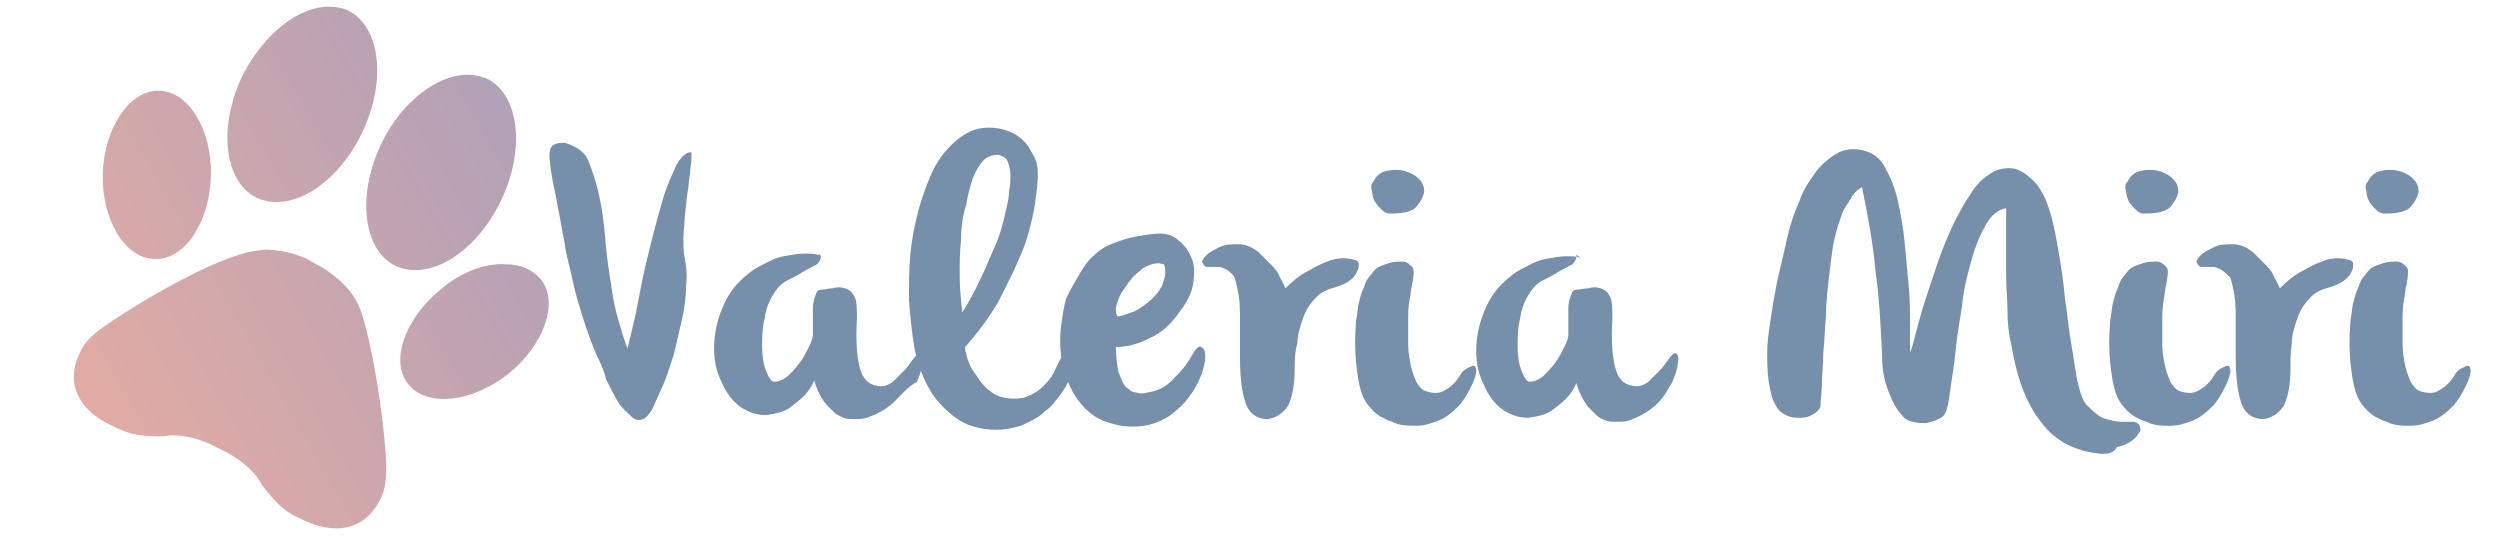 <?xml version="1.0" encoding="utf-8"?>
<!-- Generator: Adobe Illustrator 27.3.1, SVG Export Plug-In . SVG Version: 6.00 Build 0)  -->
<svg version="1.1" id="Capa_1" xmlns="http://www.w3.org/2000/svg" xmlns:xlink="http://www.w3.org/1999/xlink" x="0px" y="0px"
	 viewBox="0 0 187.3 41" style="enable-background:new 0 0 187.3 41;" xml:space="preserve">
<style type="text/css">
	
		.st0{clip-path:url(#SVGID_00000168116970445692302180000012206866204427268031_);fill:url(#SVGID_00000059309038376070257030000005885332354644711046_);}
	.st1{fill:#768FAB;}
</style>
<g>
	<defs>
		<path id="SVGID_1_" d="M33,21.7c-2.7,2.2-3.8,5.4-2.4,7.1c1.4,1.7,4.7,1.4,7.5-0.8c2.7-2.2,3.8-5.4,2.4-7.1
			c-0.6-0.7-1.5-1.1-2.6-1.1C36.3,19.7,34.5,20.4,33,21.7 M18.2,19c-3.2,0.9-8,3.9-8,3.9c-2.4,1.5-3.7,2.3-4.2,3.5
			c-1.2,2.4,0,4.4,2.4,5.5c1,0.5,1.7,0.8,3.8,0.8c0,0,1.6-0.5,4.2,0.9c2.6,1.2,3.2,2.7,3.2,2.7c1.3,1.7,1.9,2.1,3,2.6
			c2.4,1.2,4.7,0.9,5.9-1.5c0.6-1.2,0.5-2.7,0.2-5.5c0,0-0.6-5.5-1.7-8.7c-0.8-2.2-3.3-3.4-3.3-3.4l0,0l-0.7-0.4
			c0,0-1.4-0.7-3.2-0.7C19.3,18.8,18.7,18.8,18.2,19 M7.7,13c-0.1,3.5,1.7,6.4,3.9,6.4c2.2,0.1,4.1-2.7,4.2-6.2
			c0.1-3.5-1.7-6.4-3.9-6.4c0,0,0,0-0.1,0C9.7,6.8,7.8,9.6,7.7,13 M28.6,10.7c-1.9,3.9-1.4,8,1,9.2c2.5,1.2,6-0.9,7.9-4.8
			c1.9-3.9,1.4-8-1-9.2c-0.5-0.2-1-0.3-1.5-0.3C32.8,5.6,30.1,7.6,28.6,10.7 M24.6,0.5c-2.2,0-4.8,2-6.4,5.1c-1.9,3.9-1.4,8,1,9.2
			c2.5,1.2,6-0.9,7.9-4.8c1.9-3.9,1.4-8-1-9.2C25.7,0.6,25.2,0.5,24.6,0.5L24.6,0.5z"/>
	</defs>
	<clipPath id="SVGID_00000065787973423090456900000016522748453136949389_">
		<use xlink:href="#SVGID_1_"  style="overflow:visible;"/>
	</clipPath>
	
		<linearGradient id="SVGID_00000151517732991899825160000012552995370198989758_" gradientUnits="userSpaceOnUse" x1="-323.851" y1="318.746" x2="-323.368" y2="318.746" gradientTransform="matrix(178.737 -98.465 -98.465 -178.737 89259.984 25122.359)">
		<stop  offset="0" style="stop-color:#F6B09B"/>
		<stop  offset="5.494510e-03" style="stop-color:#F6B09B"/>
		<stop  offset="1" style="stop-color:#7F95CC"/>
	</linearGradient>
	
		<polygon style="clip-path:url(#SVGID_00000065787973423090456900000016522748453136949389_);fill:url(#SVGID_00000151517732991899825160000012552995370198989758_);" points="
		-11.9,9.7 33.2,-15.1 58.6,30.9 13.5,55.7 	"/>
</g>
<g>
	<path class="st1" d="M44.7,26.6c-0.4-0.9-0.7-1.8-1-2.7c-0.3-1-0.6-1.9-0.8-2.9c-0.2-1-0.5-1.9-0.6-2.8c-0.2-0.9-0.3-1.8-0.5-2.6
		c-0.1-0.8-0.3-1.5-0.4-2.1c-0.1-0.6-0.2-1.1-0.2-1.4c-0.1-0.6,0-1,0.2-1.2c0.3-0.2,0.6-0.2,0.9-0.2c0.4,0.1,0.8,0.3,1.1,0.5
		c0.4,0.3,0.6,0.6,0.7,0.9c0.4,1,0.7,2,0.9,3.1c0.2,1,0.3,2.1,0.4,3.3c0.1,1.1,0.3,2.3,0.5,3.6c0.2,1.2,0.6,2.6,1.1,4
		c0.1-0.3,0.2-0.8,0.4-1.6c0.2-0.8,0.4-1.8,0.6-2.9c0.2-1.1,0.5-2.3,0.8-3.5s0.6-2.3,0.9-3.3c0.3-1,0.7-1.8,1-2.5
		c0.4-0.6,0.7-0.9,1.1-0.9c0,0,0,0.2,0,0.5s-0.1,0.7-0.1,1.1c-0.1,0.5-0.1,1-0.2,1.5c-0.1,0.6-0.1,1.1-0.2,1.7
		c0,0.6-0.1,1.1-0.1,1.7s0,1,0.1,1.4c0.1,0.6,0.2,1.3,0.1,2.1c0,0.8-0.1,1.6-0.3,2.5c-0.2,0.9-0.4,1.7-0.6,2.6
		c-0.3,0.9-0.5,1.6-0.8,2.3c-0.3,0.7-0.6,1.3-0.8,1.8c-0.3,0.5-0.5,0.7-0.7,0.8c-0.3,0.1-0.6,0.1-0.9-0.2c-0.3-0.3-0.7-0.6-1-1.1
		c-0.3-0.5-0.6-1.1-0.9-1.7C45.3,27.9,45,27.2,44.7,26.6z"/>
	<path class="st1" d="M61.5,19.3c-0.1,0.3-0.2,0.5-0.5,0.6c-0.3,0.2-0.6,0.3-0.9,0.5c-0.3,0.2-0.7,0.4-1.1,0.6
		c-0.4,0.2-0.7,0.5-0.9,0.8c-0.4,0.6-0.7,1.2-0.8,2c-0.2,0.8-0.2,1.5-0.2,2.2c0,0.7,0.1,1.3,0.3,1.8c0.2,0.5,0.4,0.8,0.6,0.8
		c0.3,0,0.6-0.1,1-0.4c0.3-0.3,0.6-0.6,0.9-1c0.3-0.4,0.5-0.8,0.7-1.2c0.2-0.4,0.3-0.7,0.3-0.9c0-0.2,0-0.5,0-0.9c0-0.4,0-0.8,0-1.1
		c0-0.4,0.1-0.7,0.2-1c0.1-0.3,0.2-0.4,0.5-0.4c0.2,0,0.5-0.1,0.8-0.1c0.3-0.1,0.6-0.1,0.9,0c0.3,0.1,0.5,0.2,0.7,0.6
		c0.2,0.3,0.2,0.9,0.2,1.7c-0.1,1.6,0,2.8,0.2,3.6c0.2,0.8,0.6,1.3,1.3,1.4c0.4,0.1,0.8,0,1.2-0.3c0.3-0.3,0.6-0.6,0.9-0.9
		c0.3-0.3,0.5-0.7,0.7-0.9c0.2-0.3,0.4-0.4,0.5-0.3c0.1,0.1,0.2,0.3,0.1,0.7c0,0.4-0.2,0.9-0.4,1.4C68,29,67.6,29.5,67.1,30
		c-0.5,0.5-1.1,0.9-1.9,1.2c-0.4,0.2-0.8,0.2-1.1,0.2c-0.4,0-0.7,0-0.9-0.1s-0.5-0.2-0.7-0.4c-0.2-0.2-0.4-0.4-0.6-0.6
		c-0.4-0.5-0.7-1.1-0.9-1.8c-0.2,0.5-0.5,0.9-0.8,1.2c-0.3,0.3-0.7,0.6-1.1,0.9c-0.5,0.3-1,0.4-1.7,0.5c-0.7,0-1.3-0.2-1.9-0.6
		c-0.6-0.4-1.1-1.1-1.4-1.8c-0.4-0.8-0.6-1.6-0.6-2.6c0-1,0.2-2.1,0.7-3.2c0.3-0.7,0.7-1.3,1.2-1.8c0.5-0.5,1-0.9,1.6-1.2
		c0.6-0.3,1.1-0.6,1.7-0.7c0.6-0.1,1.1-0.2,1.5-0.2c0.5,0,0.8,0,1.1,0.1C61.4,19,61.5,19.1,61.5,19.3z"/>
	<path class="st1" d="M77.7,14c-0.1,0.9-0.2,1.7-0.4,2.5c-0.2,0.8-0.4,1.6-0.7,2.3c-0.3,0.7-0.6,1.4-0.9,2s-0.6,1.2-0.9,1.8
		c-0.7,1.2-1.6,2.4-2.5,3.4c0,0.1,0,0.3,0.1,0.5c0,0.2,0.1,0.4,0.2,0.7c0.1,0.3,0.3,0.6,0.6,1c0.5,0.8,1.1,1.3,1.7,1.5
		c0.6,0.2,1.2,0.2,1.8,0.1c0.6-0.2,1.1-0.5,1.5-0.9c0.4-0.4,0.7-0.8,0.9-1.3c0.2-0.4,0.3-0.7,0.5-0.9c0.2-0.1,0.3-0.2,0.4-0.1
		c0.1,0.1,0.2,0.2,0.3,0.4c0.1,0.2,0.1,0.4,0.1,0.7c-0.3,0.9-0.7,1.6-1.3,2.3c-0.2,0.3-0.5,0.6-0.8,0.8c-0.3,0.3-0.6,0.5-1,0.7
		c-0.4,0.2-0.7,0.4-1.2,0.5c-0.4,0.1-0.9,0.2-1.4,0.2c-1.2,0-2.3-0.3-3.1-0.9c-0.8-0.6-1.5-1.3-2-2.2c-0.5-0.9-0.9-2-1.1-3.1
		c-0.2-1.2-0.3-2.3-0.4-3.5c0-1.2,0-2.3,0.1-3.4c0.1-1.1,0.3-2.1,0.5-2.9c0.2-0.9,0.5-1.7,0.8-2.5c0.3-0.8,0.7-1.6,1.2-2.2
		c0.5-0.6,1-1.1,1.7-1.5c0.7-0.4,1.4-0.5,2.3-0.4c0.6,0.1,1.2,0.3,1.7,0.7c0.4,0.3,0.7,0.7,1,1.3C77.8,12.2,77.8,13,77.7,14z
		 M72.1,23.4c0.5-0.8,1-1.7,1.4-2.6c0.4-0.8,0.7-1.6,1.1-2.5c0.4-0.9,0.6-1.8,0.8-2.7c0.1-0.4,0.2-0.9,0.2-1.3
		c0.1-0.4,0.1-0.9,0.1-1.2c0-0.4-0.1-0.7-0.2-1c-0.1-0.3-0.4-0.4-0.7-0.5c-0.4,0-0.8,0.1-1.1,0.4s-0.6,0.8-0.8,1.3
		c-0.2,0.6-0.4,1.3-0.5,2C72.1,16.2,72,17.1,72,18c-0.1,0.9-0.1,1.8-0.1,2.7C71.9,21.6,72,22.5,72.1,23.4z"/>
	<path class="st1" d="M80.9,20.5c0.3-0.5,0.6-1,1.1-1.4c0.4-0.4,0.9-0.7,1.5-0.9c0.5-0.2,1.1-0.4,1.7-0.5c0.6-0.1,1.2-0.2,1.7-0.2
		c0.6,0,1.1,0.2,1.5,0.6c0.4,0.3,0.7,0.8,0.9,1.3c0.2,0.5,0.2,1.1,0.1,1.8c-0.1,0.7-0.4,1.3-0.9,2c-0.5,0.7-1,1.3-1.6,1.7
		c-0.6,0.4-1.1,0.6-1.6,0.8c-0.6,0.2-1.1,0.3-1.7,0.3c0,0.7,0.1,1.4,0.2,1.9c0.1,0.2,0.2,0.5,0.3,0.7c0.1,0.2,0.2,0.4,0.4,0.5
		c0.2,0.2,0.4,0.3,0.6,0.3c0.3,0.1,0.5,0.1,0.9,0c0.7-0.1,1.3-0.4,1.7-0.8c0.4-0.4,0.8-0.8,1.1-1.2c0.3-0.4,0.5-0.8,0.7-1.1
		c0.2-0.3,0.4-0.4,0.5-0.3c0.2,0.1,0.3,0.3,0.3,0.7c0,0.4-0.1,0.8-0.3,1.4c-0.2,0.5-0.5,1.1-0.9,1.6c-0.4,0.6-0.9,1-1.4,1.4
		c-0.6,0.4-1.3,0.7-2,0.8c-0.8,0.1-1.6,0.1-2.5-0.2c-0.8-0.2-1.4-0.6-1.9-1.1c-0.5-0.5-0.9-1.1-1.2-1.8c-0.3-0.7-0.5-1.4-0.6-2.1
		c-0.1-0.8-0.1-1.5,0-2.3c0.1-0.7,0.2-1.5,0.4-2.1C80.3,21.5,80.6,21,80.9,20.5z M83.7,23.7c0.3,0,0.5-0.1,0.8-0.2
		c0.3-0.1,0.6-0.2,0.9-0.4c0.3-0.2,0.7-0.5,1-0.8c0.3-0.3,0.6-0.7,0.7-1c0.1-0.3,0.2-0.6,0.2-0.8c0-0.3,0-0.5-0.1-0.7
		c-0.3-0.1-0.6-0.1-0.9,0c-0.3,0.1-0.6,0.2-0.9,0.5c-0.3,0.2-0.7,0.6-1,1.1c-0.3,0.4-0.5,0.7-0.6,1c-0.1,0.3-0.2,0.6-0.2,0.7
		C83.6,23.3,83.6,23.5,83.7,23.7z"/>
	<path class="st1" d="M91.9,20.2c-0.2-0.1-0.4-0.2-0.6-0.2c-0.2,0-0.3,0-0.5,0c-0.1,0-0.3,0-0.4,0c-0.1,0-0.2-0.1-0.3-0.3
		c-0.1-0.1,0-0.3,0.3-0.6c0.2-0.2,0.6-0.4,1-0.6c0.4-0.2,0.9-0.2,1.4-0.2c0.5,0,1,0.2,1.5,0.6c0.4,0.4,0.7,0.7,1,1
		c0.3,0.3,0.5,0.6,0.6,0.9c0.2,0.3,0.3,0.6,0.4,0.8c0.5-0.5,1.1-1,1.7-1.3c0.5-0.3,1.1-0.6,1.7-0.8c0.6-0.2,1.2-0.2,1.9,0
		c0.2,0.1,0.2,0.2,0.2,0.4c0,0.2-0.1,0.4-0.2,0.6c-0.1,0.2-0.3,0.4-0.6,0.6c-0.3,0.2-0.6,0.3-0.9,0.4c-0.7,0.2-1.2,0.4-1.6,0.9
		c-0.4,0.4-0.7,0.9-0.9,1.5c-0.2,0.6-0.4,1.2-0.4,1.8C97,26.4,97,27,97,27.6c0,1.3-0.2,2.2-0.5,2.8c-0.4,0.6-0.9,0.9-1.5,1
		c-0.7,0-1.3-0.3-1.6-1c-0.3-0.7-0.5-1.9-0.5-3.6c0-1.1,0-2,0-2.7s0-1.4-0.1-2c-0.1-0.5-0.2-1-0.3-1.3
		C92.4,20.6,92.2,20.4,91.9,20.2z"/>
	<path class="st1" d="M101.6,24c0.1-0.5,0.1-0.9,0.2-1.3c0.1-0.4,0.2-0.8,0.4-1.2c0.1-0.4,0.3-0.7,0.5-0.9c0.2-0.3,0.4-0.5,0.6-0.6
		c0.2-0.1,0.5-0.2,0.8-0.3c0.3-0.1,0.7-0.1,1-0.1c0.3,0,0.5,0.2,0.7,0.4s0.1,0.7,0,1.3c-0.1,0.3-0.1,0.7-0.2,1.2s-0.1,1-0.1,1.6
		c0,0.6,0,1.1,0,1.7c0,0.6,0.1,1.1,0.2,1.6c0.1,0.5,0.3,0.9,0.4,1.2c0.2,0.3,0.4,0.6,0.7,0.7c0.6,0.2,1.1,0.2,1.5-0.1
		c0.4-0.2,0.8-0.6,1.1-1.1c0.1-0.2,0.3-0.4,0.5-0.5c0.2-0.1,0.4-0.2,0.5-0.2c0.1,0,0.2,0.1,0.2,0.4c0,0.2-0.1,0.6-0.4,1.2
		c-0.3,0.6-0.6,1.1-1,1.5c-0.4,0.4-0.9,0.8-1.4,1c-0.5,0.2-1.1,0.4-1.7,0.4s-1.2,0-1.8-0.3c-0.6-0.2-1.1-0.5-1.4-0.8
		c-0.4-0.4-0.7-0.8-0.9-1.4c-0.2-0.6-0.3-1.3-0.4-2.2C101.5,26.2,101.5,25.2,101.6,24z M102.9,13.6c0.2-0.4,0.5-0.7,1-0.8
		c0.4-0.1,0.9-0.1,1.3,0c0.4,0.1,0.8,0.3,1.1,0.6c0.3,0.3,0.4,0.6,0.4,1c-0.1,0.4-0.3,0.8-0.7,1.2c-0.4,0.3-1,0.4-1.9,0.4
		c-0.2,0-0.4-0.1-0.6-0.3c-0.2-0.2-0.3-0.3-0.5-0.6c-0.1-0.2-0.2-0.5-0.2-0.7C102.7,14,102.7,13.8,102.9,13.6z"/>
	<path class="st1" d="M118.1,19.3c-0.1,0.3-0.2,0.5-0.5,0.6c-0.3,0.2-0.6,0.3-0.9,0.5c-0.3,0.2-0.7,0.4-1.1,0.6
		c-0.4,0.2-0.7,0.5-0.9,0.8c-0.4,0.6-0.7,1.2-0.8,2c-0.2,0.8-0.2,1.5-0.2,2.2c0,0.7,0.1,1.3,0.3,1.8c0.2,0.5,0.4,0.8,0.6,0.8
		c0.3,0,0.6-0.1,1-0.4c0.3-0.3,0.6-0.6,0.9-1c0.3-0.4,0.5-0.8,0.7-1.2c0.2-0.4,0.3-0.7,0.3-0.9c0-0.2,0-0.5,0-0.9c0-0.4,0-0.8,0-1.1
		c0-0.4,0.1-0.7,0.2-1c0.1-0.3,0.2-0.4,0.5-0.4c0.2,0,0.5-0.1,0.8-0.1c0.3-0.1,0.6-0.1,0.9,0c0.3,0.1,0.5,0.2,0.7,0.6
		c0.2,0.3,0.2,0.9,0.2,1.7c-0.1,1.6,0,2.8,0.2,3.6c0.2,0.8,0.6,1.3,1.3,1.4c0.4,0.1,0.8,0,1.2-0.3c0.3-0.3,0.6-0.6,0.9-0.9
		c0.3-0.3,0.5-0.7,0.7-0.9c0.2-0.3,0.4-0.4,0.5-0.3c0.1,0.1,0.2,0.3,0.1,0.7c0,0.4-0.2,0.9-0.4,1.4c-0.3,0.5-0.6,1.1-1.1,1.6
		c-0.5,0.5-1.1,0.9-1.9,1.2c-0.4,0.2-0.8,0.2-1.1,0.2c-0.4,0-0.7,0-0.9-0.1c-0.3-0.1-0.5-0.2-0.7-0.4c-0.2-0.2-0.4-0.4-0.6-0.6
		c-0.4-0.5-0.7-1.1-0.9-1.8c-0.2,0.5-0.5,0.9-0.8,1.2c-0.3,0.3-0.7,0.6-1.1,0.9c-0.5,0.3-1,0.4-1.7,0.5c-0.7,0-1.3-0.2-1.9-0.6
		c-0.6-0.4-1.1-1.1-1.4-1.8c-0.4-0.8-0.6-1.6-0.6-2.6c0-1,0.2-2.1,0.7-3.2c0.3-0.7,0.7-1.3,1.2-1.8c0.5-0.5,1-0.9,1.6-1.2
		s1.1-0.6,1.7-0.7c0.6-0.1,1.1-0.2,1.5-0.2c0.5,0,0.8,0,1.1,0.1C118,19,118.1,19.1,118.1,19.3z"/>
	<path class="st1" d="M157.4,34c-1.9-0.2-3.4-0.9-4.5-2.4c-1.1-1.4-1.8-3.3-2.2-5.7c-0.2-0.8-0.3-1.7-0.3-2.6c0-0.9-0.1-1.7-0.1-2.6
		c0-0.9,0-1.7,0-2.6c0-0.8,0-1.7,0-2.5c-0.6,0.1-1.1,0.5-1.5,1.2c-0.4,0.7-0.8,1.6-1.1,2.7c-0.3,1.1-0.6,2.2-0.7,3.4
		c-0.2,1.2-0.4,2.4-0.5,3.5c-0.1,1.1-0.3,2.1-0.4,2.9c-0.1,0.8-0.2,1.3-0.3,1.5c-0.1,0.3-0.3,0.5-0.6,0.6c-0.3,0.2-0.6,0.2-0.9,0.3
		c-0.3,0-0.6,0-1-0.1s-0.6-0.2-0.8-0.5c-0.5-0.5-0.8-1.2-1.1-2s-0.4-1.7-0.4-2.6c-0.1-2.1-0.2-4.2-0.5-6.3c-0.2-2.2-0.6-4.2-1-6.2
		c-0.1,0.1-0.3,0.2-0.4,0.3c-0.1,0.1-0.3,0.3-0.4,0.5c-0.1,0.2-0.3,0.5-0.5,0.8c-0.2,0.3-0.3,0.8-0.5,1.3c-0.1,0.4-0.3,1-0.4,1.7
		c-0.1,0.7-0.2,1.5-0.3,2.4c-0.1,0.9-0.2,1.8-0.2,2.7c-0.1,1-0.1,1.9-0.2,2.7c0,0.9-0.1,1.6-0.1,2.3c0,0.7-0.1,1.2-0.1,1.6
		c0,0.3-0.2,0.5-0.5,0.7c-0.3,0.2-0.6,0.3-1,0.3c-0.4,0-0.7,0-1.1-0.2c-0.4-0.2-0.6-0.4-0.8-0.8c-0.3-0.5-0.4-1.2-0.5-1.8
		c-0.1-0.7-0.1-1.4-0.1-2.1c0-0.7,0.1-1.4,0.2-2.1c0.1-0.7,0.2-1.3,0.3-1.9c0.1-0.5,0.2-1.2,0.4-2c0.2-0.8,0.4-1.7,0.6-2.6
		c0.2-0.9,0.5-1.8,0.9-2.7c0.3-0.9,0.8-1.6,1.3-2.3c0.5-0.6,1.1-1.1,1.7-1.4c0.7-0.3,1.4-0.3,2.2,0c0.5,0.2,1,0.6,1.3,1.3
		c0.4,0.7,0.7,1.5,0.9,2.4c0.2,0.9,0.4,2,0.5,3.1c0.1,1.1,0.2,2.2,0.3,3.2c0.1,1.1,0.1,2,0.1,2.9c0,0.9,0,1.6,0,2.1
		c0.2-0.4,0.3-1,0.5-1.7c0.2-0.7,0.4-1.5,0.7-2.4c0.3-0.9,0.6-1.8,0.9-2.7c0.3-0.9,0.7-1.8,1.1-2.7c0.4-0.8,0.8-1.6,1.3-2.3
		c0.4-0.7,0.9-1.2,1.4-1.5c0.5-0.4,1-0.5,1.6-0.5c0.6,0,1.2,0.4,1.8,1c0.4,0.4,0.8,1.1,1.1,2c0.3,0.9,0.5,1.9,0.7,3.1
		c0.2,1.1,0.4,2.4,0.5,3.6c0.2,1.3,0.3,2.5,0.5,3.6c0.2,1.1,0.3,2.1,0.5,2.9c0.2,0.8,0.4,1.4,0.8,1.7c0.5,0.5,0.9,0.8,1.3,0.9
		c0.4,0.1,0.8,0.2,1.1,0.2c0.3,0,0.6,0,0.9,0c0.2,0,0.4,0.1,0.5,0.3c0.1,0.2,0.1,0.4-0.1,0.6c-0.1,0.2-0.3,0.4-0.6,0.6
		c-0.3,0.2-0.6,0.3-1,0.4C158.3,34,157.9,34,157.4,34z"/>
	<path class="st1" d="M158.1,24c0.1-0.5,0.1-0.9,0.2-1.3c0.1-0.4,0.2-0.8,0.4-1.2c0.1-0.4,0.3-0.7,0.5-0.9c0.2-0.3,0.4-0.5,0.6-0.6
		c0.2-0.1,0.5-0.2,0.8-0.3c0.3-0.1,0.7-0.1,1-0.1c0.3,0,0.5,0.2,0.7,0.4s0.1,0.7,0,1.3c-0.1,0.3-0.1,0.7-0.2,1.2
		c-0.1,0.5-0.1,1-0.1,1.6c0,0.6,0,1.1,0,1.7c0,0.6,0.1,1.1,0.2,1.6c0.1,0.5,0.3,0.9,0.4,1.2c0.2,0.3,0.4,0.6,0.7,0.7
		c0.6,0.2,1.1,0.2,1.5-0.1c0.4-0.2,0.8-0.6,1.1-1.1c0.1-0.2,0.3-0.4,0.5-0.5c0.2-0.1,0.4-0.2,0.5-0.2c0.1,0,0.2,0.1,0.2,0.4
		c0,0.2-0.1,0.6-0.4,1.2c-0.3,0.6-0.6,1.1-1,1.5c-0.4,0.4-0.9,0.8-1.4,1s-1.1,0.4-1.7,0.4c-0.6,0-1.2,0-1.8-0.3
		c-0.6-0.2-1.1-0.5-1.4-0.8c-0.4-0.4-0.7-0.8-0.9-1.4c-0.2-0.6-0.3-1.3-0.4-2.2C158,26.2,158,25.2,158.1,24z M159.4,13.6
		c0.2-0.4,0.5-0.7,1-0.8c0.4-0.1,0.9-0.1,1.3,0c0.4,0.1,0.8,0.3,1.1,0.6c0.3,0.3,0.4,0.6,0.4,1c-0.1,0.4-0.3,0.8-0.7,1.2
		c-0.4,0.3-1,0.4-1.9,0.4c-0.2,0-0.4-0.1-0.6-0.3c-0.2-0.2-0.3-0.3-0.5-0.6c-0.1-0.2-0.2-0.5-0.2-0.7
		C159.2,14,159.2,13.8,159.4,13.6z"/>
	<path class="st1" d="M166.4,20.2c-0.2-0.1-0.4-0.2-0.6-0.2c-0.2,0-0.3,0-0.5,0c-0.1,0-0.3,0-0.4,0c-0.1,0-0.2-0.1-0.3-0.3
		c-0.1-0.1,0-0.3,0.3-0.6c0.2-0.2,0.6-0.4,1-0.6c0.4-0.2,0.9-0.2,1.4-0.2c0.5,0,1,0.2,1.5,0.6c0.4,0.4,0.7,0.7,1,1
		c0.3,0.3,0.5,0.6,0.6,0.9c0.2,0.3,0.3,0.6,0.4,0.8c0.5-0.5,1.1-1,1.7-1.3c0.5-0.3,1.1-0.6,1.7-0.8c0.6-0.2,1.2-0.2,1.9,0
		c0.2,0.1,0.2,0.2,0.2,0.4c0,0.2-0.1,0.4-0.2,0.6c-0.1,0.2-0.3,0.4-0.6,0.6c-0.3,0.2-0.6,0.3-0.9,0.4c-0.7,0.2-1.2,0.4-1.6,0.9
		c-0.4,0.4-0.7,0.9-0.9,1.5c-0.2,0.6-0.4,1.2-0.4,1.8c-0.1,0.7-0.1,1.3-0.1,1.9c0,1.3-0.2,2.2-0.5,2.8c-0.4,0.6-0.9,0.9-1.5,1
		c-0.7,0-1.3-0.3-1.6-1c-0.3-0.7-0.5-1.9-0.5-3.6c0-1.1,0-2,0-2.7s0-1.4-0.1-2c-0.1-0.5-0.2-1-0.3-1.3
		C166.9,20.6,166.7,20.4,166.4,20.2z"/>
	<path class="st1" d="M176.1,24c0.1-0.5,0.1-0.9,0.2-1.3c0.1-0.4,0.2-0.8,0.4-1.2c0.1-0.4,0.3-0.7,0.5-0.9c0.2-0.3,0.4-0.5,0.6-0.6
		c0.2-0.1,0.5-0.2,0.8-0.3c0.3-0.1,0.7-0.1,1-0.1c0.3,0,0.5,0.2,0.7,0.4s0.1,0.7,0,1.3c-0.1,0.3-0.1,0.7-0.2,1.2s-0.1,1-0.1,1.6
		c0,0.6,0,1.1,0,1.7c0,0.6,0.1,1.1,0.2,1.6c0.1,0.5,0.3,0.9,0.4,1.2c0.2,0.3,0.4,0.6,0.7,0.7c0.6,0.2,1.1,0.2,1.5-0.1
		c0.4-0.2,0.8-0.6,1.1-1.1c0.1-0.2,0.3-0.4,0.5-0.5c0.2-0.1,0.4-0.2,0.5-0.2c0.1,0,0.2,0.1,0.2,0.4c0,0.2-0.1,0.6-0.4,1.2
		c-0.3,0.6-0.6,1.1-1,1.5c-0.4,0.4-0.9,0.8-1.4,1c-0.5,0.2-1.1,0.4-1.7,0.4s-1.2,0-1.8-0.3c-0.6-0.2-1.1-0.5-1.4-0.8
		c-0.4-0.4-0.7-0.8-0.9-1.4c-0.2-0.6-0.3-1.3-0.4-2.2C176,26.2,176,25.2,176.1,24z M177.4,13.6c0.2-0.4,0.5-0.7,1-0.8
		c0.4-0.1,0.9-0.1,1.3,0c0.4,0.1,0.8,0.3,1.1,0.6c0.3,0.3,0.4,0.6,0.4,1c-0.1,0.4-0.3,0.8-0.7,1.2c-0.4,0.3-1,0.4-1.9,0.4
		c-0.2,0-0.4-0.1-0.6-0.3c-0.2-0.2-0.3-0.3-0.5-0.6c-0.1-0.2-0.2-0.5-0.2-0.7C177.2,14,177.2,13.8,177.4,13.6z"/>
</g>
</svg>
